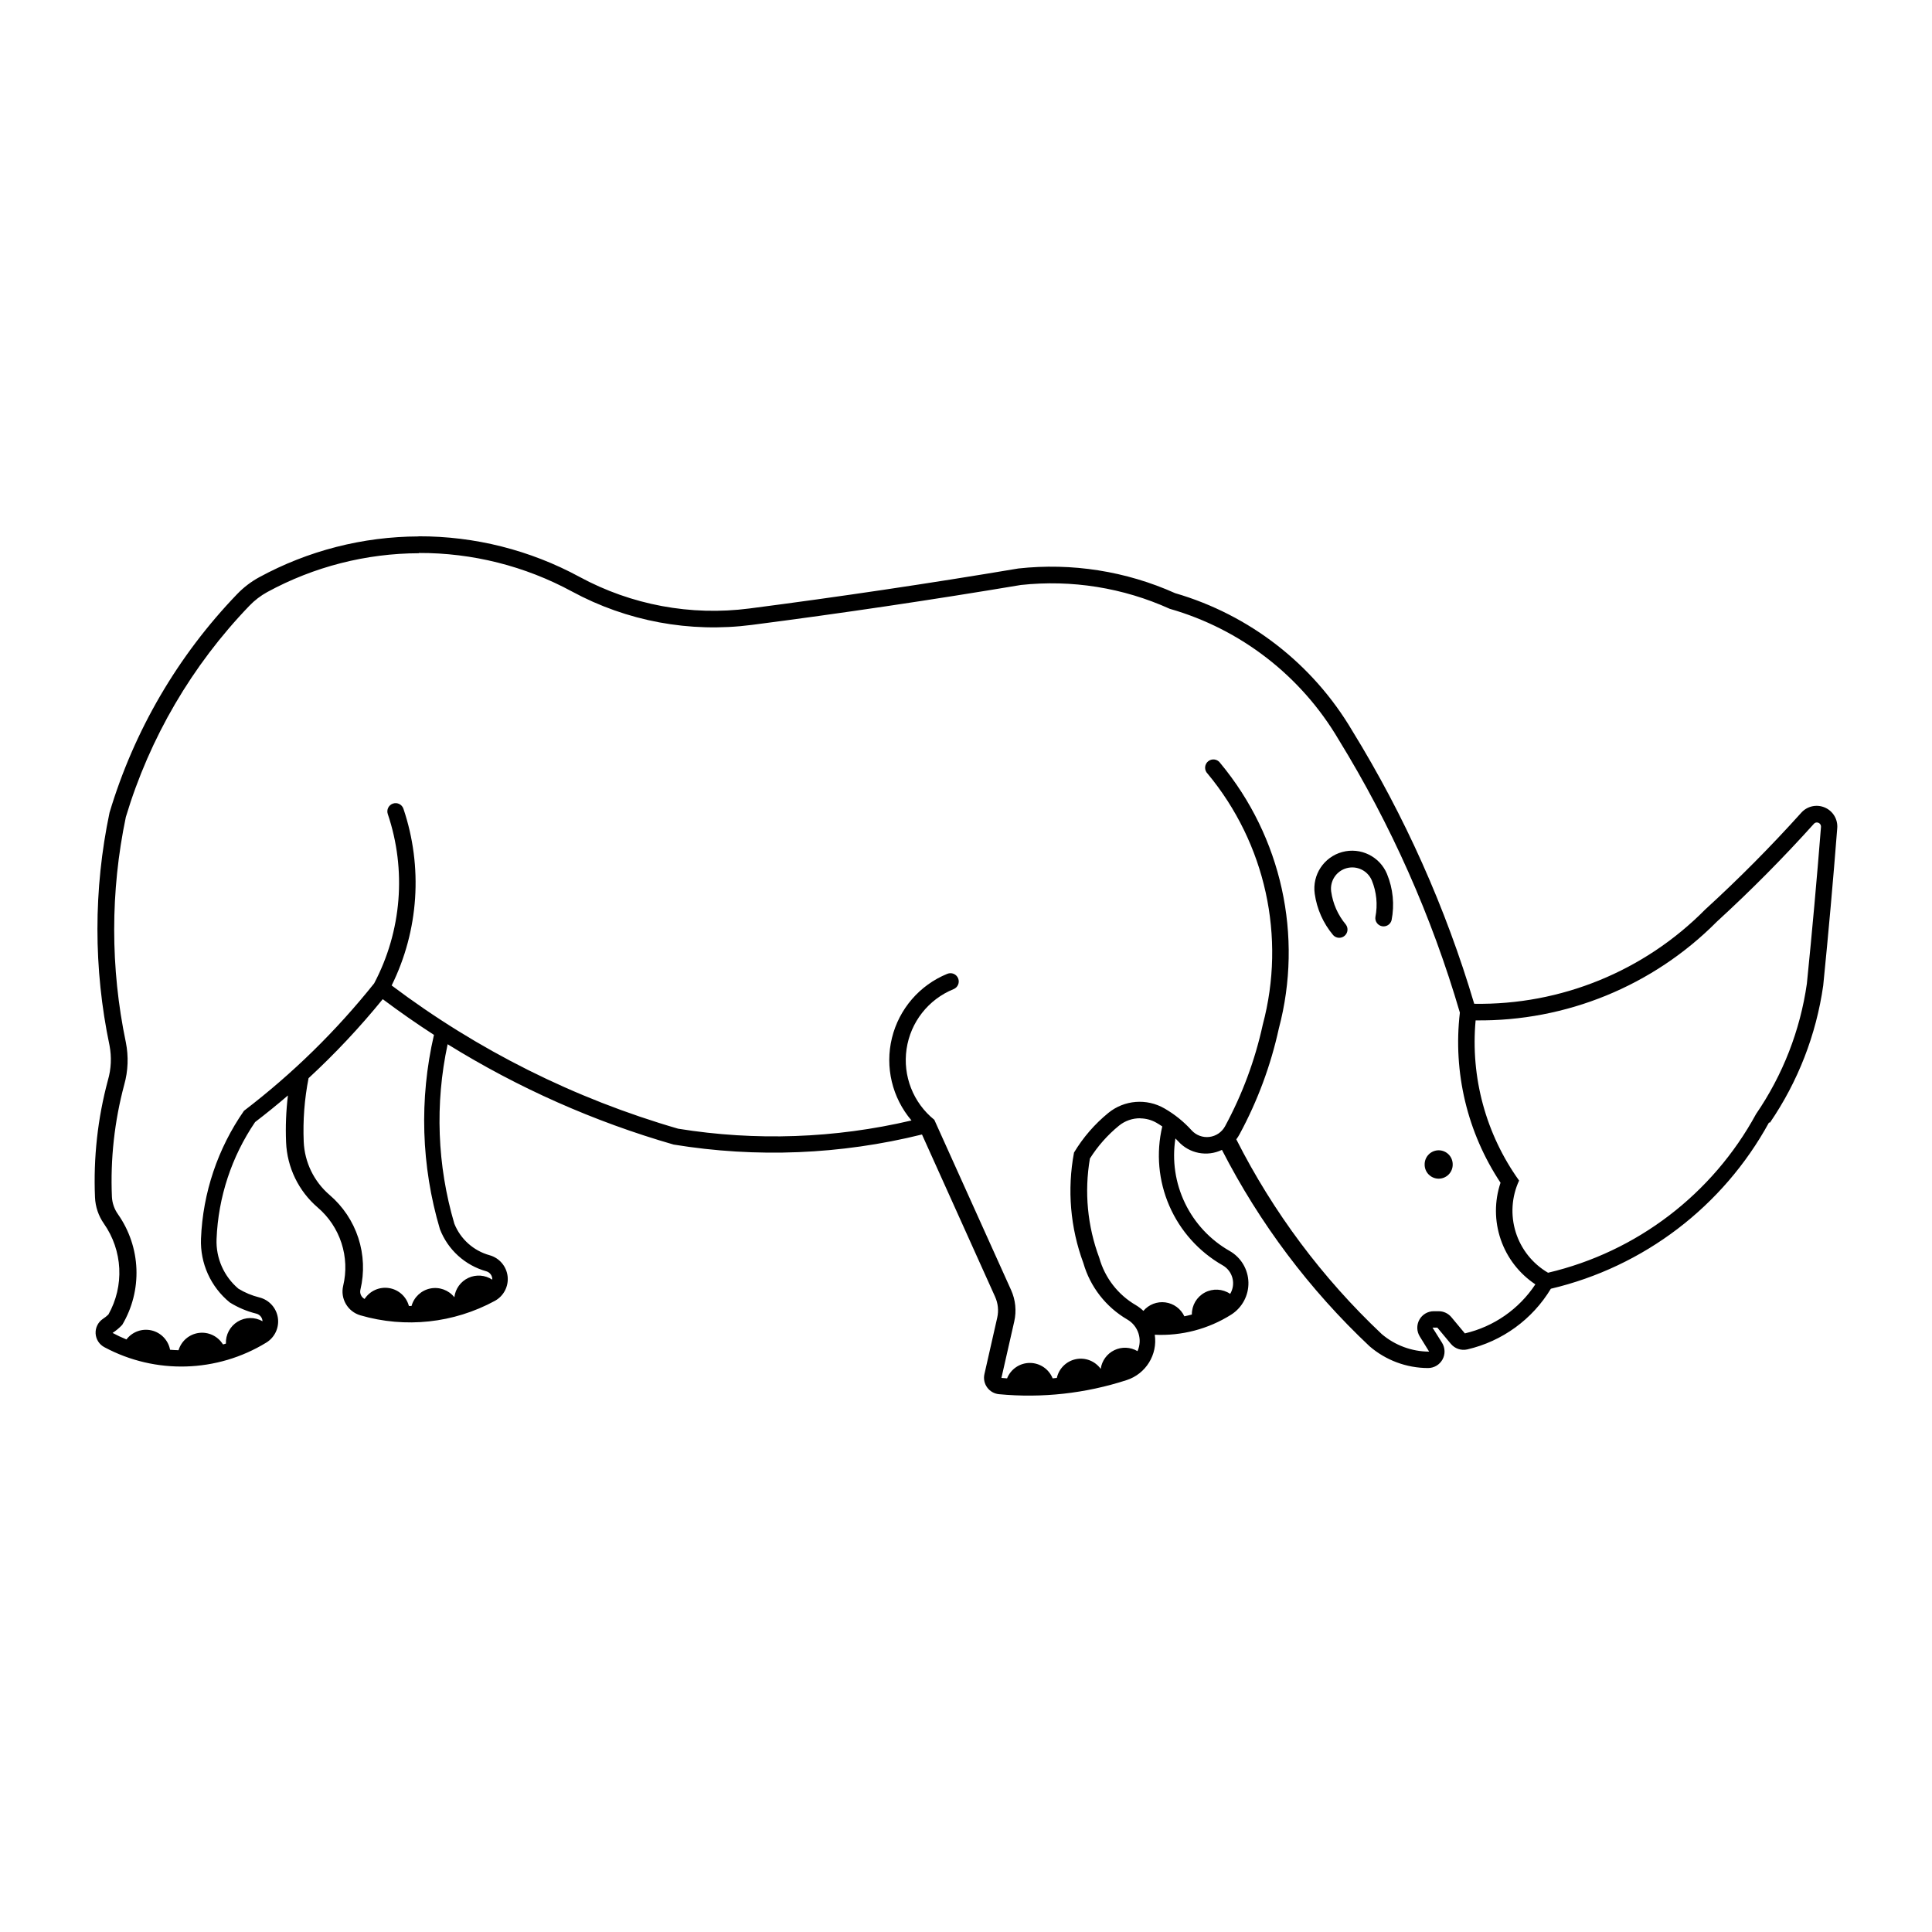 <?xml version="1.0" encoding="UTF-8"?>
<!-- Uploaded to: ICON Repo, www.iconrepo.com, Generator: ICON Repo Mixer Tools -->
<svg fill="#000000" width="800px" height="800px" version="1.1" viewBox="144 144 512 512" xmlns="http://www.w3.org/2000/svg">
 <g>
  <path d="m254.91 286.16c-14.766 0.047-29.289 3.773-42.258 10.836-2.152 1.18-4.113 2.68-5.812 4.449-15.719 16.332-27.312 36.184-33.812 57.902-4.277 20.355-4.277 41.375 0 61.73 0.582 3.055 0.438 6.203-0.43 9.191-2.715 10.109-3.867 20.574-3.422 31.035 0.105 2.5 0.922 4.918 2.356 6.969 2.449 3.492 3.859 7.609 4.074 11.871 0.211 4.262-0.789 8.496-2.879 12.219-0.445 0.43-0.934 0.816-1.453 1.152-1.285 0.863-2.019 2.34-1.934 3.883 0.09 1.547 0.984 2.93 2.359 3.641 13.5 7.231 29.82 6.758 42.879-1.242 2.254-1.383 3.461-3.988 3.055-6.602-0.406-2.617-2.344-4.731-4.914-5.367-1.953-0.484-3.82-1.262-5.535-2.309-3.859-3.262-5.996-8.121-5.793-13.168 0.441-11.082 3.981-21.82 10.215-30.992 2.965-2.269 5.867-4.621 8.699-7.055-0.5 4.113-0.664 8.258-0.492 12.398 0.273 6.676 3.309 12.941 8.379 17.293 2.93 2.5 5.109 5.762 6.301 9.426 1.191 3.66 1.348 7.582 0.453 11.328-0.809 3.402 1.195 6.844 4.555 7.824 11.918 3.473 24.723 2.098 35.633-3.824 2.352-1.281 3.691-3.859 3.387-6.519-0.309-2.66-2.195-4.867-4.777-5.582-4.246-1.176-7.703-4.266-9.34-8.355-4.551-15.457-5.16-31.805-1.777-47.559 18.648 11.57 38.805 20.52 59.895 26.59 21.891 3.578 44.281 2.668 65.812-2.672l19.367 42.984h-0.004c0.793 1.73 0.996 3.676 0.582 5.535l-3.398 14.984c-0.277 1.227-0.016 2.512 0.723 3.527 0.734 1.02 1.875 1.672 3.125 1.793 11.422 1.086 22.945-0.188 33.855-3.738 5.082-1.656 8.223-6.731 7.441-12.016 7.133 0.344 14.199-1.512 20.242-5.32 2.922-1.852 4.66-5.102 4.578-8.559-0.086-3.457-1.977-6.621-4.984-8.328-5.137-2.926-9.266-7.344-11.828-12.672-2.566-5.324-3.453-11.305-2.535-17.145 0.254 0.25 0.5 0.504 0.742 0.766 2.934 3.242 7.648 4.164 11.586 2.266 9.969 19.453 23.199 37.059 39.117 52.043 4.309 3.715 9.805 5.762 15.496 5.773 1.59 0 3.055-0.859 3.828-2.25 0.773-1.391 0.73-3.09-0.109-4.441l-2.523-4.016h1.281l3.59 4.316h0.004c1.059 1.262 2.734 1.82 4.34 1.453 9.25-2.144 17.238-7.945 22.145-16.078 24.637-5.816 45.645-21.82 57.797-44.031h0.273c7.422-10.863 12.25-23.289 14.105-36.312 1.391-13.895 2.633-27.805 3.719-41.727 0.188-2.34-1.141-4.539-3.301-5.461-2.156-0.926-4.664-0.371-6.231 1.379-8.07 8.969-16.574 17.535-25.48 25.672-16.137 16.32-38.246 25.34-61.195 24.965-7.543-25.434-18.41-49.762-32.316-72.352-10.434-17.688-27.223-30.73-46.941-36.465-13.02-5.84-27.363-8.098-41.551-6.543-23.695 3.981-47.457 7.512-71.285 10.602-15.512 2.008-31.262-0.922-45.016-8.379-13.094-7.098-27.766-10.797-42.664-10.75zm0.109 4.383c14.168-0.047 28.117 3.465 40.57 10.215 14.551 7.879 31.215 10.973 47.625 8.852 23.836-3.082 47.617-6.609 71.324-10.582 13.473-1.461 27.09 0.719 39.438 6.305 18.797 5.379 34.809 17.766 44.738 34.605 13.906 22.598 24.727 46.953 32.168 72.418-1.855 15.828 1.965 31.801 10.773 45.082-1.637 4.879-1.617 10.16 0.051 15.027 1.668 4.871 4.894 9.051 9.18 11.902-4.332 6.562-11.02 11.215-18.68 12.996l-3.59-4.316c-0.832-0.992-2.062-1.562-3.356-1.559h-1.281c-1.594-0.004-3.059 0.859-3.832 2.25-0.77 1.387-0.73 3.09 0.109 4.438l2.481 4.019c-4.609-0.016-9.062-1.668-12.57-4.66-15.73-14.84-28.77-32.301-38.535-51.598 0.328-0.43 0.621-0.891 0.875-1.367 4.758-8.793 8.254-18.215 10.391-27.98 6.516-24.574 0.742-50.785-15.5-70.344-0.344-0.52-0.891-0.871-1.508-0.965-0.613-0.094-1.242 0.082-1.723 0.477s-0.77 0.977-0.801 1.602c-0.027 0.621 0.211 1.227 0.656 1.664 15.367 18.5 20.816 43.301 14.621 66.539-2.051 9.402-5.418 18.469-10.004 26.934-0.852 1.551-2.398 2.594-4.156 2.805-1.754 0.207-3.504-0.445-4.695-1.754-2.074-2.297-4.5-4.25-7.18-5.793-4.731-2.742-10.664-2.266-14.898 1.191-3.613 2.949-6.684 6.5-9.086 10.496-1.844 9.805-0.988 19.93 2.481 29.285 1.809 6.301 5.984 11.66 11.648 14.961 2.914 1.691 4.078 5.309 2.695 8.379-1.875-1.105-4.176-1.203-6.133-0.258-1.957 0.945-3.316 2.809-3.613 4.961-1.5-2.082-4.078-3.09-6.59-2.574-2.512 0.52-4.484 2.461-5.039 4.965-0.371 0.043-0.742 0.082-1.113 0.121-0.984-2.469-3.379-4.09-6.039-4.09-2.656 0-5.051 1.621-6.035 4.09-0.5-0.035-1-0.074-1.496-0.121l3.398-14.961c0.633-2.789 0.34-5.707-0.832-8.312l-20.348-45.121v-0.004c-5.606-4.512-8.402-11.648-7.356-18.766 1.043-7.117 5.777-13.148 12.441-15.859 0.543-0.215 0.98-0.637 1.211-1.176 0.23-0.535 0.234-1.145 0.016-1.688-0.219-0.539-0.648-0.973-1.188-1.199-0.539-0.223-1.145-0.223-1.688 0-7.336 2.988-12.789 9.312-14.672 17.008-1.879 7.691 0.051 15.82 5.184 21.852-20.273 4.762-41.281 5.504-61.836 2.184-27.406-7.934-53.137-20.797-75.926-37.961 7.199-14.582 8.32-31.426 3.121-46.832-0.391-1.145-1.633-1.758-2.777-1.367-1.145 0.391-1.758 1.633-1.367 2.777 4.996 14.82 3.688 31.039-3.613 44.867-10.074 12.625-21.66 23.965-34.5 33.77-6.949 9.977-10.902 21.73-11.391 33.879-0.258 6.523 2.57 12.785 7.629 16.91 2.172 1.355 4.547 2.359 7.035 2.969 0.93 0.238 1.598 1.055 1.645 2.012-2.055-1.164-4.578-1.125-6.594 0.105s-3.207 3.457-3.109 5.816c-0.215 0.066-0.43 0.133-0.648 0.199h-0.152c-1.348-2.176-3.844-3.359-6.383-3.023-2.535 0.34-4.637 2.129-5.371 4.582-0.75-0.02-1.5-0.059-2.246-0.121-0.477-2.523-2.391-4.531-4.891-5.125-2.5-0.59-5.117 0.344-6.672 2.391-1.254-0.512-2.484-1.09-3.676-1.73 0.938-0.609 1.797-1.328 2.562-2.141 2.652-4.469 3.957-9.609 3.762-14.805-0.199-5.191-1.891-10.219-4.871-14.477-0.973-1.359-1.539-2.969-1.625-4.637-0.434-10.02 0.672-20.047 3.269-29.734 1.023-3.648 1.168-7.484 0.426-11.199-4.125-19.699-4.125-40.043 0-59.742 6.309-20.988 17.527-40.168 32.727-55.961 1.391-1.453 3-2.684 4.766-3.652 12.328-6.707 26.129-10.238 40.164-10.281zm370.32 71.434c0.332-0.047 0.664 0.062 0.906 0.289 0.238 0.23 0.363 0.559 0.336 0.887-1.098 13.859-2.344 27.703-3.742 41.531-1.773 12.398-6.383 24.215-13.465 34.543-11.551 21.23-31.602 36.531-55.125 42.062-4.09-2.387-7.141-6.215-8.559-10.73-1.418-4.519-1.105-9.402 0.887-13.699-8.816-12.305-12.906-27.375-11.523-42.449 23.984 0.297 47.062-9.152 63.953-26.184 8.977-8.215 17.551-16.863 25.691-25.906 0.172-0.195 0.41-0.324 0.668-0.359zm-379.91 46.812c4.414 3.309 8.941 6.469 13.574 9.465-3.934 17.012-3.391 34.754 1.582 51.492 2.106 5.453 6.66 9.59 12.293 11.16 0.98 0.281 1.633 1.203 1.578 2.219-1.883-1.246-4.273-1.426-6.324-0.477-2.047 0.953-3.457 2.894-3.723 5.137-1.52-1.91-3.984-2.805-6.379-2.32-2.394 0.488-4.312 2.277-4.969 4.629-0.234 0.004-0.469 0.004-0.699 0-0.664-2.481-2.727-4.34-5.266-4.738-2.535-0.402-5.07 0.727-6.473 2.879-0.891-0.465-1.348-1.48-1.109-2.461 1.078-4.527 0.887-9.266-0.551-13.695-1.441-4.426-4.078-8.371-7.613-11.398-4.148-3.555-6.633-8.672-6.863-14.129-0.234-5.637 0.195-11.285 1.285-16.82 7.043-6.508 13.613-13.508 19.66-20.945zm200.77 31.59c1.492 0.016 2.957 0.414 4.254 1.152 0.531 0.309 1.051 0.637 1.562 0.984-1.668 7.043-1.008 14.434 1.879 21.066 2.887 6.637 7.844 12.16 14.129 15.742 1.281 0.727 2.211 1.941 2.586 3.363 0.375 1.426 0.156 2.941-0.598 4.203-2.008-1.359-4.602-1.492-6.738-0.344-2.133 1.152-3.449 3.391-3.414 5.816-0.66 0.18-1.32 0.336-1.988 0.473-0.941-2.008-2.84-3.398-5.039-3.688-2.195-0.289-4.391 0.559-5.82 2.254-0.602-0.582-1.27-1.09-1.988-1.52-4.746-2.758-8.227-7.258-9.703-12.547-3.141-8.395-3.996-17.477-2.481-26.312 2.078-3.297 4.676-6.234 7.695-8.699 1.598-1.301 3.606-2 5.664-1.969z"/>
  <path d="m528.98 452.6c0.012-0.992-0.375-1.949-1.074-2.656-0.699-0.707-1.652-1.105-2.644-1.105s-1.945 0.398-2.644 1.105c-0.699 0.707-1.086 1.664-1.074 2.656-0.012 0.992 0.375 1.949 1.074 2.656 0.699 0.707 1.652 1.105 2.644 1.105s1.945-0.398 2.644-1.105c0.699-0.707 1.086-1.664 1.074-2.656z"/>
  <path d="m511.58 375.64c1.594 3.871 2.012 8.129 1.199 12.234-0.297 1.117-1.41 1.809-2.543 1.586-1.129-0.227-1.895-1.289-1.742-2.434 0.645-3.262 0.312-6.644-0.953-9.719-1.102-2.594-3.945-3.973-6.664-3.234s-4.469 3.371-4.106 6.164c0.449 3.231 1.793 6.273 3.887 8.773 0.703 0.93 0.559 2.25-0.336 3-0.891 0.754-2.215 0.676-3.012-0.18-2.633-3.129-4.328-6.934-4.894-10.98-0.703-4.996 2.418-9.73 7.285-11.055s9.957 1.18 11.883 5.844z"/>
 </g>
</svg>